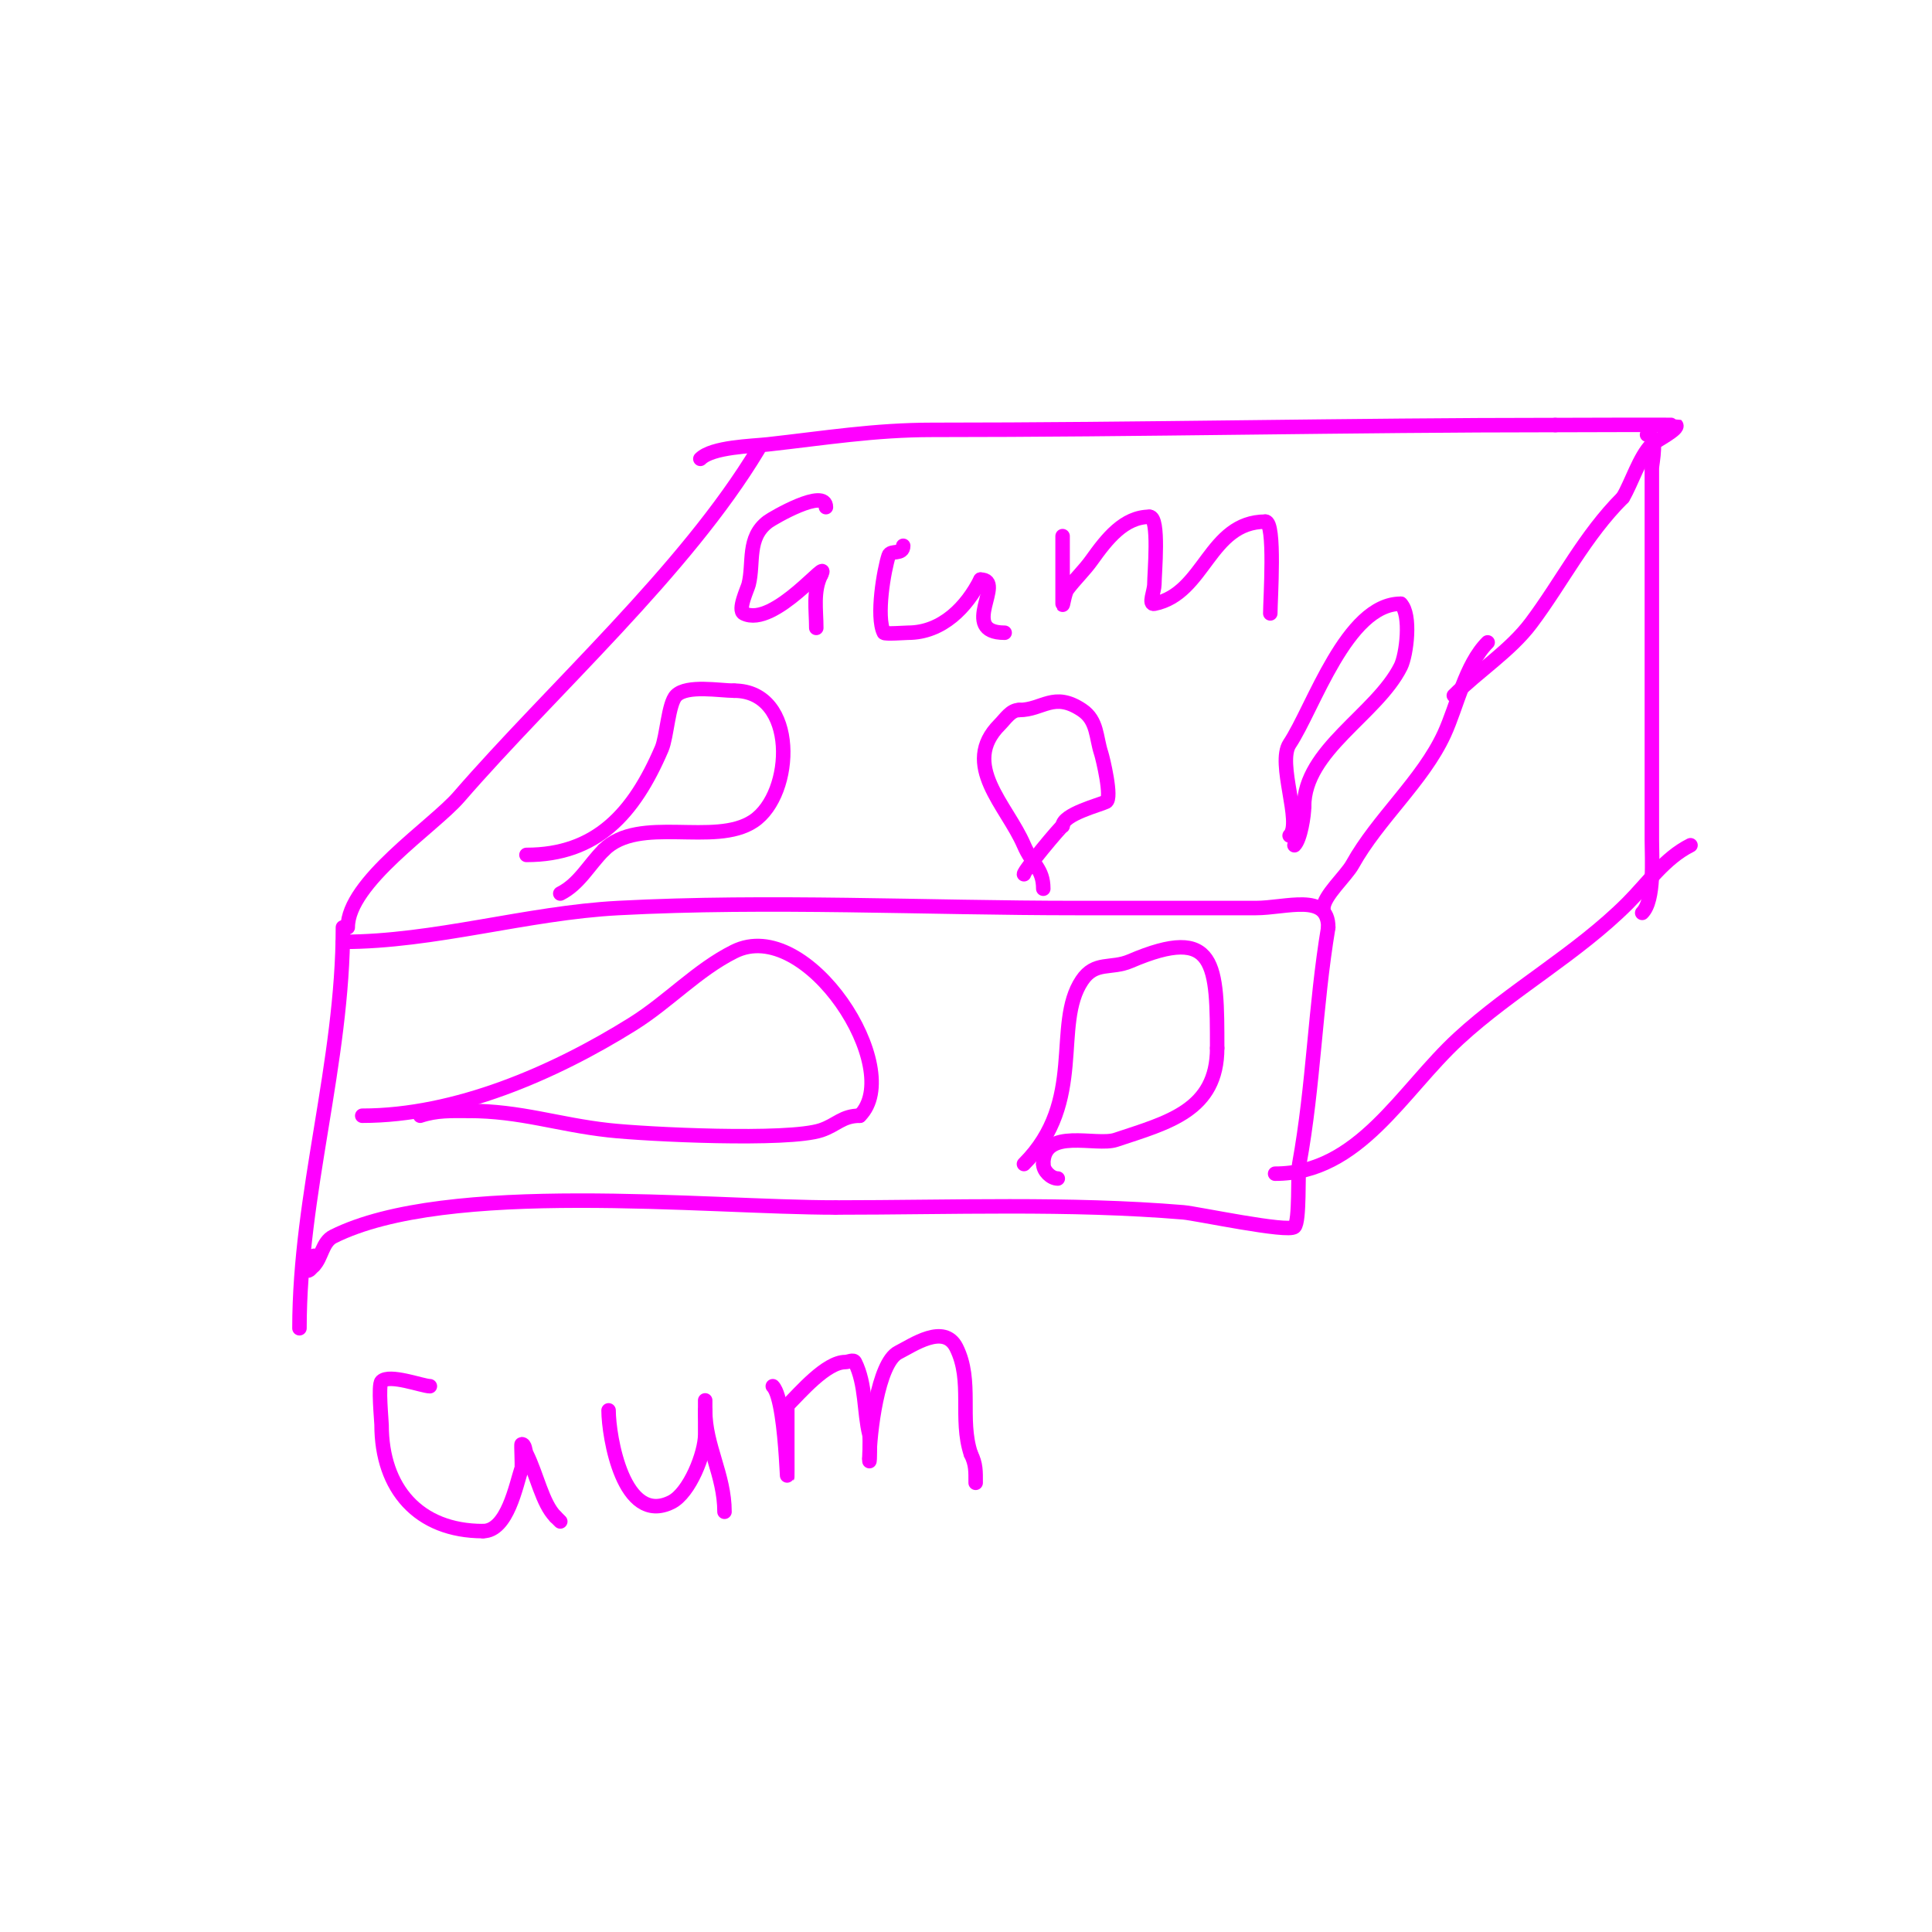 <svg viewBox='0 0 400 400' version='1.1' xmlns='http://www.w3.org/2000/svg' xmlns:xlink='http://www.w3.org/1999/xlink'><g fill='none' stroke='#ff00ff' stroke-width='3' stroke-linecap='round' stroke-linejoin='round'><path d='M71,192c0,28.021 -9,55.207 -9,83'/><path d='M71,195c18.919,0 38.047,-6.002 57,-7c31.432,-1.654 63.498,0 95,0c12.333,0 24.667,0 37,0c6.27,0 15,-3.241 15,4'/><path d='M275,192c-2.722,16.334 -3.016,32.589 -6,49c-0.337,1.856 0.128,11.872 -1,13c-1.274,1.274 -20.269,-2.772 -23,-3c-23.66,-1.972 -48.233,-1 -72,-1'/><path d='M173,250c-27.039,0 -80.418,-5.791 -104,6c-2.275,1.138 -2.425,4.425 -4,6'/><path d='M65,262c-1.745,1.745 -1.149,1.447 0,-2'/><path d='M72,192c0,-9.332 17.704,-20.889 23,-27c19.358,-22.336 46.904,-46.841 62,-72'/><path d='M274,188c0,-2.467 4.689,-6.639 6,-9c5.28,-9.505 14.536,-17.328 19,-27c2.692,-5.834 4.344,-14.344 9,-19'/><path d='M145,95c2.471,-2.471 10.66,-2.629 14,-3c11.736,-1.304 22.079,-3 34,-3c42.77,0 86.964,-1 129,-1'/><path d='M322,88c1.138,0 24.911,-0.089 25,0c0.786,0.786 -4.424,3.424 -5,4c-2.583,2.583 -4.188,7.979 -6,11'/><path d='M336,103c-7.948,7.948 -12.478,17.304 -19,26c-4.279,5.706 -10.919,9.919 -16,15'/><path d='M341,90c2.422,0 1,5.811 1,7c0,9.667 0,19.333 0,29c0,16 0,32 0,48c0,3.736 0.616,12.384 -2,15'/><path d='M264,243c17.441,0 26.178,-17.123 38,-28c10.917,-10.043 24.496,-17.496 35,-28c4.115,-4.115 7.639,-9.319 13,-12'/><path d='M171,105c0,-4.17 -11.053,2.289 -12,3c-4.424,3.318 -2.875,8.501 -4,13c-0.225,0.901 -2.351,5.324 -1,6c6.284,3.142 18.155,-12.309 16,-8'/><path d='M170,119c-1.707,3.413 -1,7.255 -1,11'/><path d='M187,113c0,1.983 -2.603,0.808 -3,2c-0.98,2.94 -2.66,12.68 -1,16c0.16,0.319 4.574,0 5,0c7.114,0 12.2,-5.4 15,-11'/><path d='M203,120c5.391,0 -4.628,11 5,11'/><path d='M208,131'/><path d='M220,111c0,4.667 0,9.333 0,14c0,1.054 0.368,-2.157 1,-3c1.562,-2.083 3.487,-3.882 5,-6c3.144,-4.402 6.72,-9 12,-9'/><path d='M238,107c2.113,0 1,11.723 1,14c0,1.333 -1.307,4.261 0,4c10.447,-2.089 11.308,-17 23,-17'/><path d='M262,108c2.106,0 1,16.215 1,19'/><path d='M75,231c19.307,0 39.66,-8.788 56,-19c7.425,-4.641 13.313,-11.157 21,-15c15.116,-7.558 35.576,24.424 26,34'/><path d='M178,231c-3.615,0 -4.802,1.934 -8,3c-6.875,2.292 -36.24,0.862 -44,0c-10.568,-1.174 -18.202,-4 -29,-4'/><path d='M97,230c-3.572,0 -6.568,-0.144 -10,1'/><path d='M212,241c12.965,-12.965 5.897,-28.845 12,-38c2.715,-4.073 6.019,-2.294 10,-4c17.955,-7.695 18,0.682 18,18'/><path d='M252,217c0,12.921 -10.125,15.375 -21,19c-4.092,1.364 -15,-2.66 -15,5'/><path d='M216,241c0,1.414 1.586,3 3,3'/><path d='M109,177c14.439,0 22.202,-8.471 28,-22c1.067,-2.49 1.376,-9.376 3,-11c2.251,-2.251 9.063,-1 12,-1'/><path d='M152,143c13.218,0 12.426,21.382 4,27c-8.061,5.374 -23.669,-1.331 -31,6'/><path d='M125,176c-3.134,3.134 -5.096,7.048 -9,9'/><path d='M216,184c0,-4.163 -2.298,-5.028 -4,-9c-3.527,-8.23 -13.284,-16.716 -5,-25c1.18,-1.18 2.275,-3 4,-3'/><path d='M211,147c4.888,0 7.141,-3.906 13,0c3.249,2.166 2.894,5.683 4,9c0.262,0.787 2.355,9.322 1,10c-1.269,0.634 -9,2.601 -9,5'/><path d='M220,171c-0.283,0 -8,9.207 -8,10'/><path d='M267,173c2.643,-2.643 -2.676,-14.985 0,-19c4.88,-7.319 11.82,-29 23,-29'/><path d='M290,125c2.253,2.253 1.194,10.611 0,13c-4.961,9.922 -20,17.263 -20,29'/><path d='M270,167c0,1.815 -0.766,6.766 -2,8'/><path d='M89,287c-1.509,0 -8.382,-2.618 -10,-1c-0.746,0.746 0,8.245 0,9c0,13.179 7.607,22 21,22'/><path d='M100,317c5.063,0 6.832,-9.495 8,-13c0.159,-0.478 -0.131,-5 0,-5c0.745,0 0.667,1.333 1,2c2.151,4.303 3.291,10.291 6,13'/><path d='M115,314l1,1'/><path d='M126,292c0,5.339 3.041,23.979 13,19c3.786,-1.893 7,-10.108 7,-14c0,-1.667 0,-3.333 0,-5c0,-0.667 0,-2.667 0,-2c0,0.667 0,1.333 0,2'/><path d='M146,292c0,7.342 4,13.359 4,21'/><path d='M160,287c3.28,3.28 3,31.411 3,12c0,-2.667 0,-5.333 0,-8'/><path d='M163,291c2.68,-2.68 8.059,-9 12,-9c0.667,0 1.702,-0.596 2,0c2.312,4.623 1.826,10.305 3,15c0.195,0.781 0,7.379 0,5'/><path d='M180,302c0,-4.995 1.723,-19.861 6,-22c2.926,-1.463 9.461,-6.079 12,-1c3.457,6.914 0.585,14.754 3,22'/><path d='M201,301c1.08,2.16 1,3.679 1,6'/></g>
</svg>
